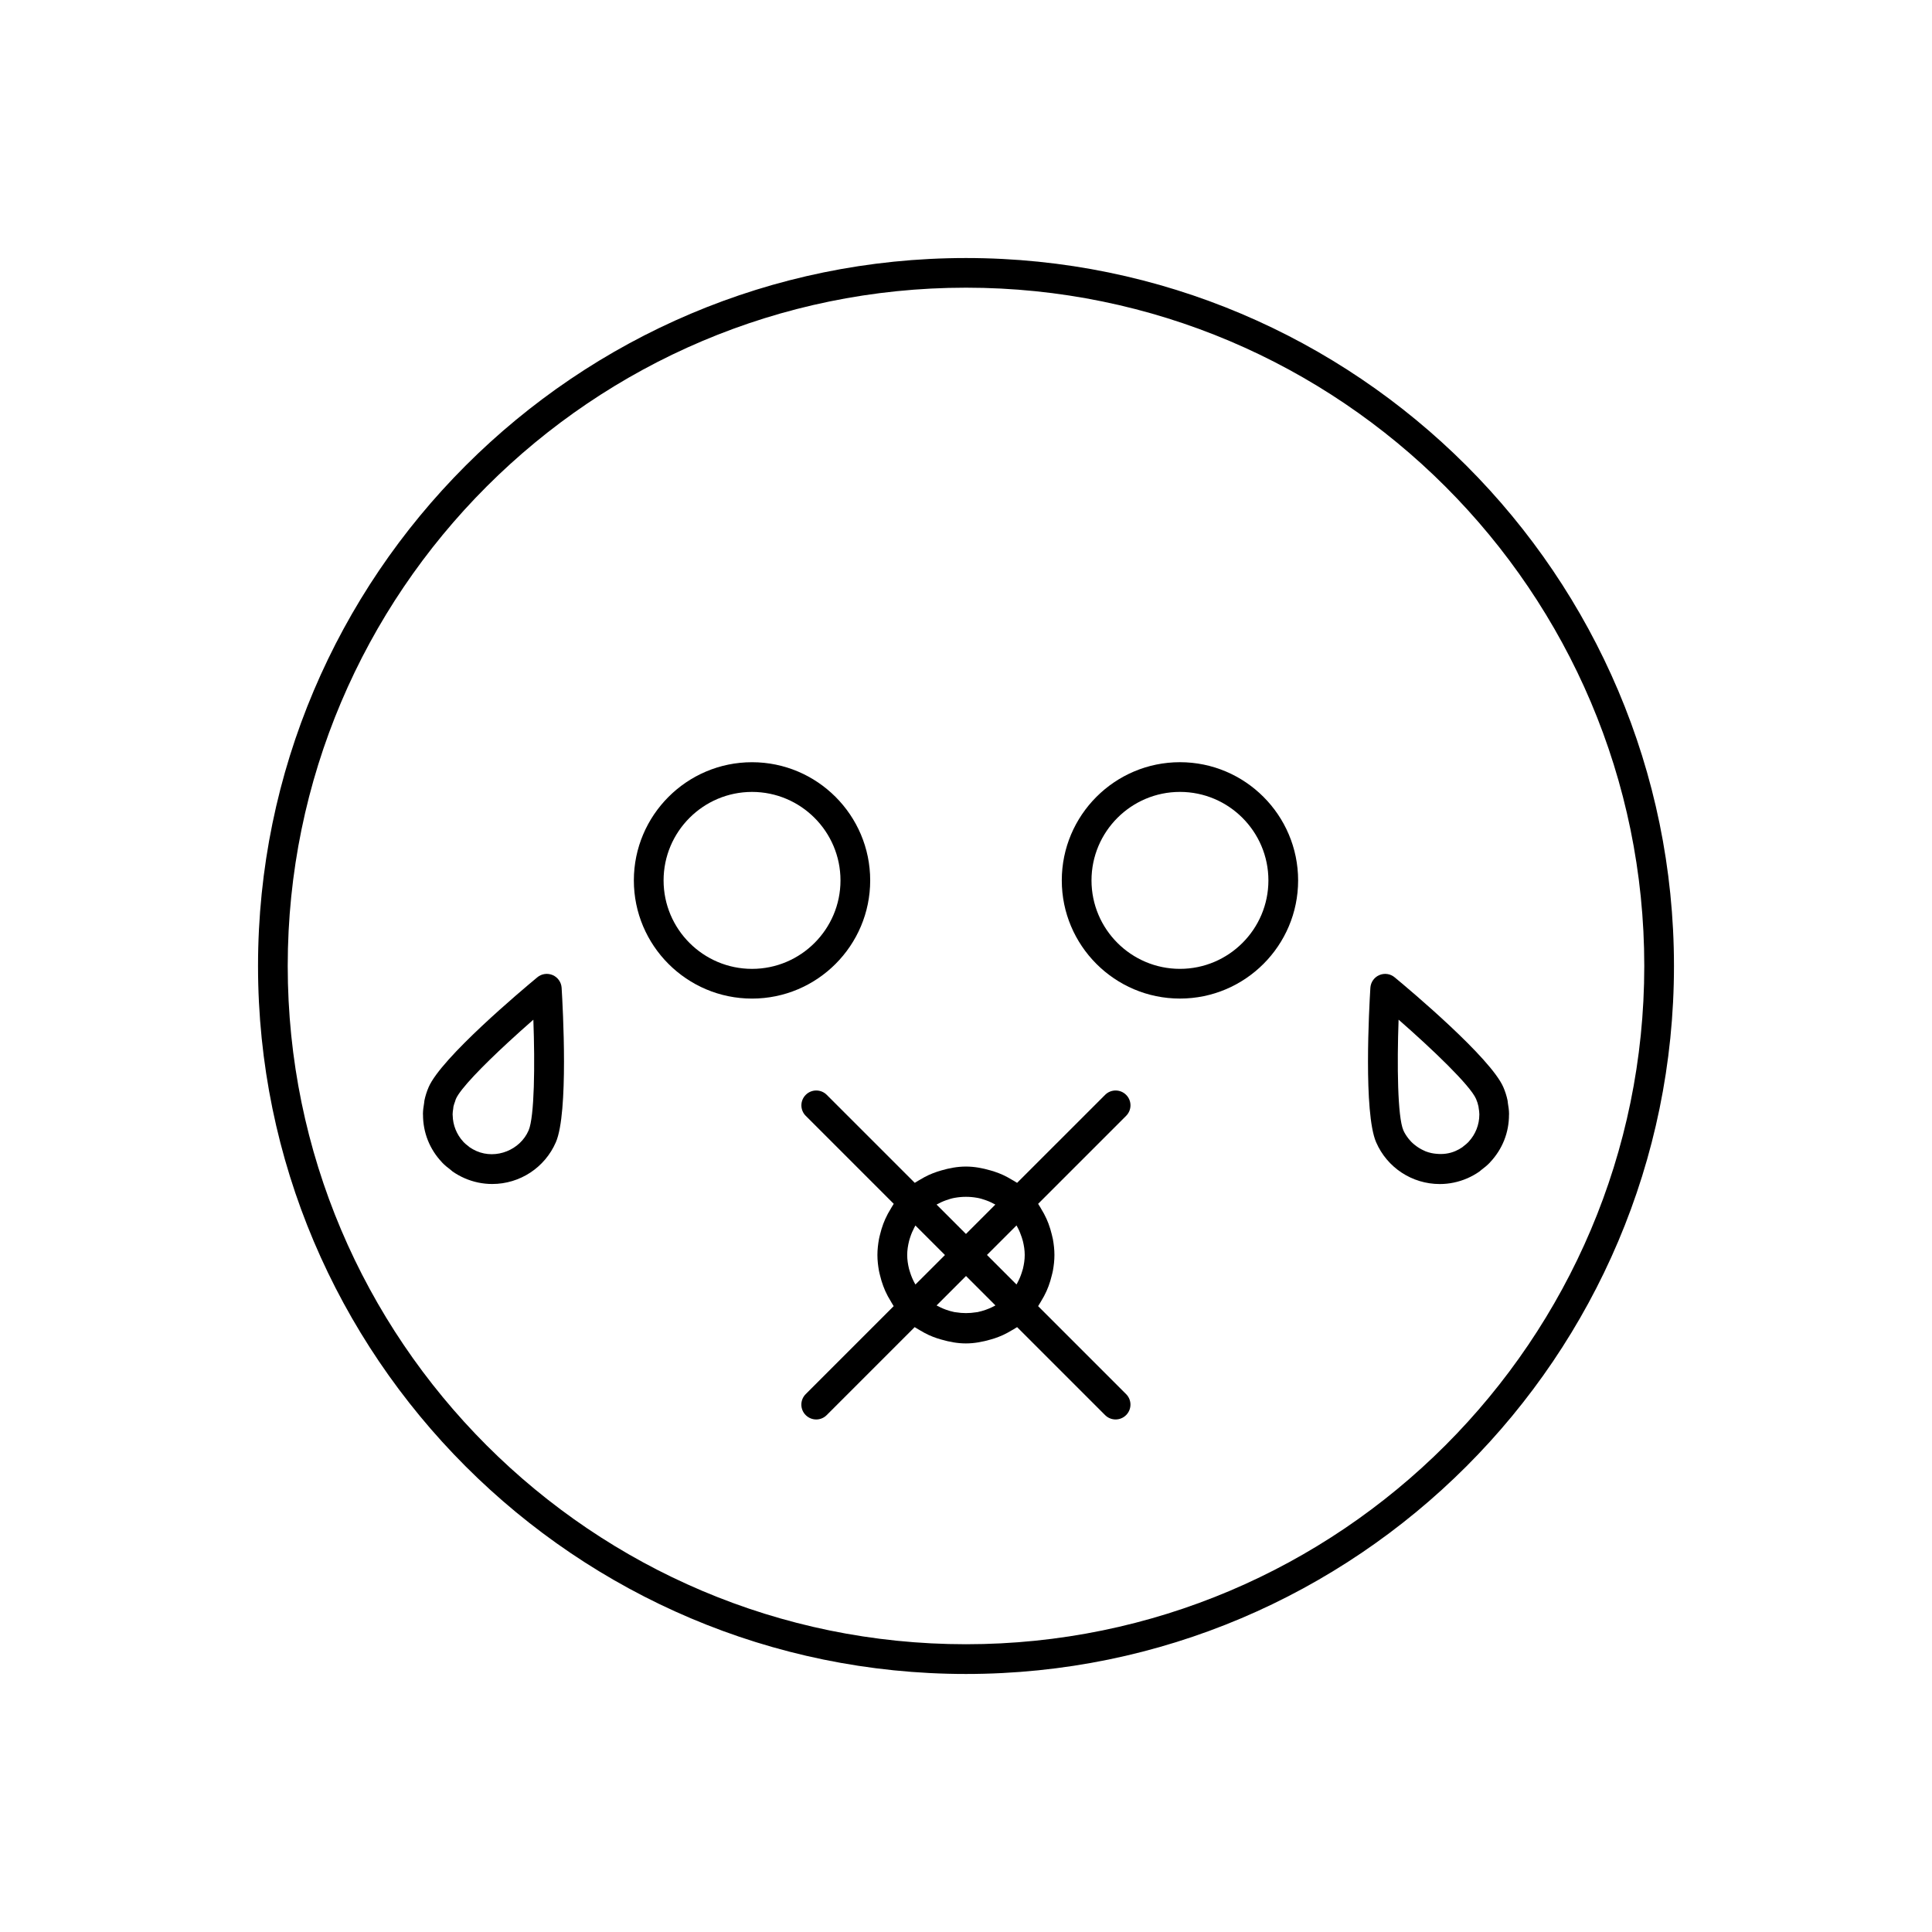 <?xml version="1.0" encoding="UTF-8"?>
<!-- Uploaded to: SVG Repo, www.svgrepo.com, Generator: SVG Repo Mixer Tools -->
<svg fill="#000000" width="800px" height="800px" version="1.1" viewBox="144 144 512 512" xmlns="http://www.w3.org/2000/svg">
 <g>
  <path d="m421.88 468.32c-0.164-0.438-0.336-0.859-0.531-1.285-0.414-0.934-0.902-1.828-1.438-2.691-0.199-0.332-0.371-0.672-0.594-0.988-0.074-0.109-0.121-0.227-0.199-0.332l23.316-23.316c0.766-0.766 1.156-1.773 1.156-2.781 0-1.008-0.383-2.016-1.156-2.781-1.539-1.539-4.031-1.539-5.566 0l-23.32 23.316c-0.102-0.074-0.219-0.117-0.32-0.188-0.395-0.27-0.812-0.477-1.219-0.719-0.719-0.426-1.434-0.836-2.195-1.176-0.73-0.336-1.469-0.613-2.227-0.871-0.352-0.117-0.703-0.219-1.055-0.324-2.109-0.613-4.289-1.035-6.551-1.035s-4.434 0.418-6.551 1.035c-0.352 0.105-0.703 0.203-1.055 0.324-0.754 0.258-1.496 0.535-2.227 0.871-0.762 0.336-1.48 0.75-2.195 1.176-0.402 0.242-0.824 0.453-1.211 0.719-0.105 0.074-0.219 0.117-0.32 0.188l-23.32-23.316c-1.539-1.539-4.031-1.539-5.566 0-0.766 0.766-1.156 1.773-1.156 2.781 0 1.008 0.383 2.016 1.156 2.781l23.316 23.316c-0.078 0.109-0.125 0.227-0.199 0.332-0.219 0.32-0.395 0.66-0.598 0.988-0.535 0.867-1.023 1.758-1.438 2.688-0.195 0.426-0.363 0.855-0.531 1.289-0.348 0.922-0.625 1.859-0.855 2.816-0.102 0.414-0.219 0.824-0.293 1.25-0.246 1.375-0.41 2.769-0.41 4.199 0 1.426 0.164 2.824 0.41 4.199 0.078 0.426 0.195 0.828 0.293 1.242 0.23 0.961 0.508 1.898 0.855 2.816 0.164 0.438 0.332 0.867 0.523 1.289 0.418 0.934 0.906 1.832 1.449 2.703 0.199 0.324 0.363 0.656 0.578 0.973 0.078 0.109 0.125 0.23 0.203 0.336l-23.312 23.312c-0.766 0.766-1.156 1.773-1.156 2.781 0 1.008 0.383 2.016 1.156 2.781 0.77 0.766 1.773 1.156 2.781 1.156s2.016-0.383 2.781-1.156l23.312-23.312c0.105 0.074 0.219 0.121 0.332 0.195 0.379 0.262 0.781 0.461 1.176 0.699 0.734 0.438 1.469 0.852 2.246 1.203 0.707 0.332 1.438 0.598 2.184 0.855 0.367 0.121 0.746 0.234 1.117 0.336 2.106 0.609 4.266 1.027 6.519 1.027 2.25 0 4.414-0.418 6.519-1.023 0.379-0.109 0.75-0.219 1.125-0.34 0.738-0.258 1.465-0.523 2.18-0.855 0.77-0.348 1.512-0.766 2.246-1.203 0.395-0.234 0.797-0.438 1.176-0.699 0.105-0.074 0.219-0.121 0.332-0.195l23.312 23.312c1.539 1.539 4.031 1.539 5.566 0 0.766-0.766 1.156-1.773 1.156-2.781 0-1.008-0.383-2.016-1.156-2.781l-23.312-23.312c0.078-0.109 0.125-0.227 0.203-0.336 0.219-0.32 0.387-0.656 0.594-0.988 0.535-0.867 1.02-1.754 1.434-2.684 0.195-0.43 0.367-0.867 0.535-1.309 0.34-0.914 0.621-1.848 0.844-2.797 0.105-0.418 0.219-0.828 0.301-1.258 0.246-1.375 0.41-2.766 0.41-4.191 0-1.426-0.164-2.824-0.41-4.203-0.078-0.418-0.195-0.824-0.293-1.238-0.234-0.965-0.512-1.898-0.859-2.82zm-16.566 22.758c-0.73 0.25-1.469 0.488-2.231 0.637-0.133 0.027-0.273 0.027-0.402 0.051-1.777 0.293-3.606 0.293-5.379-0.004-0.121-0.02-0.25-0.02-0.379-0.047-0.766-0.148-1.516-0.383-2.258-0.641-0.453-0.164-0.898-0.348-1.332-0.551-0.383-0.172-0.762-0.367-1.129-0.57l7.801-7.801 7.797 7.797c-0.363 0.199-0.73 0.395-1.105 0.562-0.457 0.211-0.914 0.395-1.383 0.566zm-10.688-28.969c0.766-0.273 1.543-0.52 2.34-0.668 0.035-0.012 0.078-0.012 0.117-0.016 1.922-0.34 3.898-0.34 5.816 0 0.035 0.004 0.078 0.004 0.117 0.016 0.797 0.148 1.574 0.395 2.34 0.668 0.426 0.152 0.84 0.324 1.25 0.516 0.398 0.184 0.789 0.383 1.172 0.598l-7.789 7.789-7.789-7.789c0.383-0.215 0.77-0.414 1.172-0.598 0.414-0.191 0.828-0.363 1.254-0.516zm20.453 18.16c-0.09 0.348-0.203 0.684-0.316 1.023-0.277 0.875-0.637 1.723-1.07 2.535-0.102 0.195-0.199 0.387-0.309 0.578l-7.828-7.828 7.828-7.824c0.109 0.184 0.199 0.371 0.301 0.555 0.438 0.824 0.797 1.68 1.082 2.566 0.105 0.336 0.219 0.668 0.305 1.012 0.293 1.195 0.492 2.426 0.492 3.688 0.004 1.27-0.195 2.496-0.484 3.695zm-28.48 4.141c-0.109-0.184-0.203-0.371-0.305-0.555-0.438-0.82-0.793-1.676-1.074-2.555-0.109-0.34-0.227-0.676-0.316-1.023-0.289-1.195-0.488-2.426-0.488-3.684 0-1.266 0.199-2.5 0.492-3.688 0.082-0.348 0.199-0.676 0.305-1.012 0.285-0.887 0.645-1.742 1.082-2.566 0.102-0.184 0.195-0.371 0.301-0.555l7.828 7.824-3.707 3.707z"/>
  <path d="m400 212.38c-103.45 0-187.62 84.164-187.62 187.62s84.168 187.62 187.62 187.62 187.62-84.164 187.62-187.62c-0.004-103.46-84.168-187.62-187.62-187.62zm0 367.36c-99.113 0-179.75-80.629-179.75-179.75 0-99.113 80.629-179.75 179.75-179.75 99.113 0 179.75 80.629 179.75 179.75-0.004 99.117-80.641 179.75-179.75 179.75z"/>
  <path d="m374.61 377.32c0-17.27-14.051-31.324-31.316-31.324s-31.316 14.055-31.316 31.324c0 17.266 14.051 31.316 31.316 31.316 17.27 0 31.316-14.051 31.316-31.316zm-31.312 23.441c-12.926 0-23.441-10.516-23.441-23.441 0-12.93 10.516-23.453 23.441-23.453s23.441 10.523 23.441 23.453c0 12.926-10.516 23.441-23.441 23.441z"/>
  <path d="m456.7 345.99c-17.27 0-31.316 14.055-31.316 31.324 0 17.266 14.051 31.316 31.316 31.316s31.316-14.051 31.316-31.316c-0.004-17.27-14.051-31.324-31.316-31.324zm0 54.766c-12.926 0-23.441-10.516-23.441-23.441 0-12.93 10.516-23.453 23.441-23.453s23.441 10.523 23.441 23.453c0 12.926-10.516 23.441-23.441 23.441z"/>
  <path d="m290.47 402.41c-1.359-0.582-2.938-0.367-4.074 0.582-4.219 3.496-25.426 21.324-28.801 29.109-0.492 1.148-0.867 2.32-1.117 3.516-0.047 0.227-0.035 0.445-0.078 0.672-0.168 0.977-0.309 1.953-0.316 2.938 0 0.066 0.016 0.125 0.016 0.188 0 2.281 0.41 4.559 1.27 6.742 0.871 2.199 2.141 4.152 3.715 5.82 0.035 0.035 0.059 0.082 0.094 0.117 0.688 0.719 1.465 1.348 2.266 1.945 0.172 0.125 0.309 0.293 0.488 0.414 0.996 0.699 2.078 1.301 3.223 1.801 2.32 1.004 4.777 1.516 7.289 1.516 7.332 0 13.953-4.352 16.867-11.078 3.371-7.781 1.859-35.449 1.523-40.918-0.09-1.469-1.004-2.769-2.363-3.363zm-6.387 41.168c-2.231 5.164-8.574 7.746-13.801 5.465-0.656-0.289-1.273-0.629-1.844-1.023-0.109-0.078-0.195-0.172-0.301-0.258-0.453-0.336-0.891-0.691-1.273-1.09-0.035-0.043-0.062-0.094-0.105-0.125-1.754-1.898-2.75-4.398-2.793-6.984 0-0.09-0.02-0.168-0.02-0.25 0.004-0.492 0.082-0.988 0.156-1.48 0.031-0.195 0.027-0.395 0.066-0.582 0.094-0.457 0.27-0.902 0.43-1.355 0.078-0.215 0.117-0.441 0.211-0.652 1.172-2.699 7.078-8.75 13.754-14.922 2.227-2.062 4.535-4.129 6.781-6.094 0.438 11.926 0.301 25.746-1.262 29.352z"/>
  <path d="m509.53 402.41c-1.359 0.586-2.277 1.891-2.367 3.375-0.336 5.469-1.848 33.129 1.523 40.918 2.914 6.727 9.531 11.078 16.867 11.078 2.516 0 4.969-0.516 7.289-1.516 1.145-0.5 2.219-1.102 3.223-1.801 0.18-0.121 0.32-0.289 0.488-0.414 0.805-0.598 1.578-1.227 2.266-1.945 0.031-0.035 0.059-0.082 0.094-0.117 1.57-1.668 2.844-3.621 3.715-5.82 0.867-2.184 1.27-4.465 1.27-6.742 0-0.062 0.016-0.121 0.016-0.188-0.004-0.988-0.148-1.961-0.316-2.938-0.035-0.227-0.031-0.445-0.078-0.672-0.25-1.195-0.625-2.367-1.117-3.516-3.375-7.781-24.582-25.617-28.801-29.109-1.137-0.961-2.719-1.176-4.07-0.594zm5.109 11.809c8.988 7.856 18.977 17.414 20.535 21.012 0.289 0.66 0.5 1.332 0.641 2.012 0.027 0.121 0.02 0.246 0.043 0.363 0.102 0.566 0.18 1.141 0.184 1.699 0 0.035-0.004 0.066-0.004 0.105-0.004 2.641-1.012 5.191-2.801 7.125-0.035 0.043-0.062 0.09-0.102 0.125-0.383 0.398-0.824 0.754-1.273 1.09-0.105 0.082-0.188 0.18-0.301 0.258-0.566 0.395-1.188 0.738-1.844 1.023-1.66 0.723-3.422 0.914-5.137 0.73-0.426-0.043-0.84-0.094-1.242-0.184-0.52-0.117-1.027-0.258-1.523-0.453-0.199-0.078-0.387-0.18-0.582-0.27-0.805-0.367-1.547-0.836-2.246-1.387-0.352-0.289-0.699-0.566-1.012-0.898-0.242-0.25-0.473-0.52-0.691-0.793-0.523-0.684-1.02-1.402-1.371-2.215-1.562-3.586-1.699-17.41-1.273-29.344z"/>
 </g>
</svg>